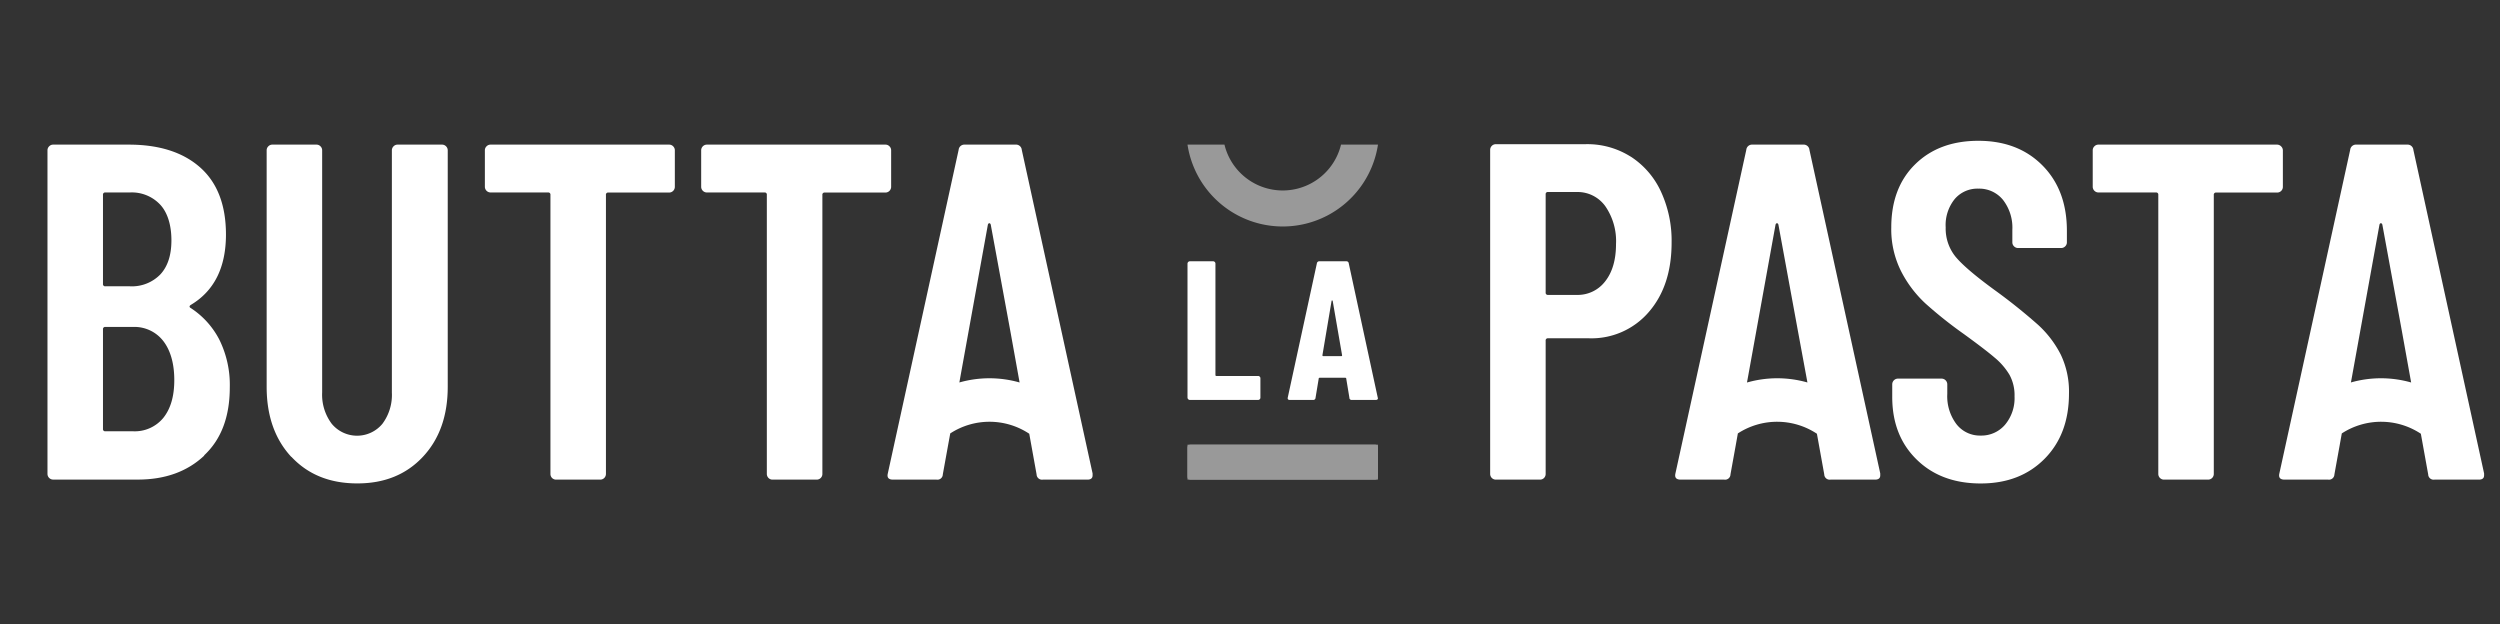 <svg id="Livello_1" data-name="Livello 1" xmlns="http://www.w3.org/2000/svg" xmlns:xlink="http://www.w3.org/1999/xlink" viewBox="0 0 548.65 137">
  <rect x="0" y="0" width="548.65" height="137" fill="#333333" stroke="none"/>
  <defs>
    <style>
      .cls-1 {
        fill: #fff;
      }

      .cls-2 {
        opacity: 0.5;
      }

      .cls-3 {
        clip-path: url(#clip-path);
      }
    </style>
    <clipPath id="clip-path">
      <rect class="cls-1" x="260.61" y="97.59" width="41.79" height="7.66"/>
    </clipPath>
  </defs>
  <title>Loghi portali_colore</title>
  <g>
    <path class="cls-1" d="M44.81,100q-5.61,5.27-14.64,5.25H11.68A1.25,1.25,0,0,1,10.42,104V33a1.2,1.2,0,0,1,.37-.89,1.19,1.19,0,0,1,.89-.37H28.27q10,0,15.65,5t5.67,14.7q0,10.83-7.66,15.44-.52.31-.21.63a18.26,18.26,0,0,1,6.4,7,22.35,22.35,0,0,1,2.31,10.5q0,9.66-5.62,14.91M22.6,42.77V62.3a.47.47,0,0,0,.53.53h5.35a8.7,8.7,0,0,0,6.73-2.63c1.61-1.75,2.41-4.23,2.41-7.46s-.8-6-2.41-7.77a8.53,8.53,0,0,0-6.73-2.73H23.13a.47.47,0,0,0-.53.53M35.84,91.71c1.6-2,2.41-4.73,2.41-8.3s-.81-6.49-2.41-8.56a8,8,0,0,0-6.62-3.1H23.13a.47.47,0,0,0-.53.53V94.12a.47.47,0,0,0,.53.53h6.09a8.11,8.11,0,0,0,6.62-2.94"/>
    <path class="cls-1" d="M63.93,100.27q-5.41-5.83-5.41-15.39V33a1.2,1.2,0,0,1,.37-.89,1.19,1.19,0,0,1,.89-.37h9.66a1.19,1.19,0,0,1,.89.37,1.2,1.2,0,0,1,.37.89V86.14A10.61,10.61,0,0,0,72.8,93a7.22,7.22,0,0,0,11.13,0A10.61,10.61,0,0,0,86,86.14V33a1.24,1.24,0,0,1,.37-.89,1.2,1.2,0,0,1,.89-.37H97a1.2,1.2,0,0,1,.89.37,1.24,1.24,0,0,1,.37.89V84.88q0,9.56-5.47,15.39t-14.38,5.82q-9,0-14.44-5.82"/>
    <path class="cls-1" d="M147.73,32.11a1.2,1.2,0,0,1,.37.89v8a1.26,1.26,0,0,1-1.26,1.26H133.5a.46.46,0,0,0-.52.53V104a1.25,1.25,0,0,1-1.26,1.26h-9.66a1.25,1.25,0,0,1-.9-.36,1.24,1.24,0,0,1-.36-.9V42.77a.47.47,0,0,0-.53-.53h-12.6A1.26,1.26,0,0,1,106.41,41V33a1.2,1.2,0,0,1,.37-.89,1.19,1.19,0,0,1,.89-.37h39.17a1.19,1.19,0,0,1,.89.37"/>
    <path class="cls-1" d="M195.2,32.11a1.2,1.2,0,0,1,.37.89v8a1.26,1.26,0,0,1-1.26,1.26H181a.46.46,0,0,0-.52.53V104a1.21,1.21,0,0,1-.37.9,1.23,1.23,0,0,1-.89.36h-9.67a1.23,1.23,0,0,1-.89-.36,1.25,1.25,0,0,1-.37-.9V42.77a.46.46,0,0,0-.52-.53h-12.6A1.25,1.25,0,0,1,153.88,41V33a1.25,1.25,0,0,1,1.26-1.26h39.17a1.19,1.19,0,0,1,.89.37"/>
    <path class="cls-1" d="M357.88,34.37A18.18,18.18,0,0,1,364.49,42a25.66,25.66,0,0,1,2.36,11.24q0,9.45-5,15.23a16.57,16.57,0,0,1-13.18,5.77h-8.93a.47.47,0,0,0-.53.53V104a1.24,1.24,0,0,1-.36.9,1.25,1.25,0,0,1-.9.36h-9.66a1.25,1.25,0,0,1-1.26-1.26V32.9a1.25,1.25,0,0,1,1.26-1.26h19.75a17.79,17.79,0,0,1,9.82,2.73m-5.57,27.35q2.35-3,2.36-8.13a13.46,13.46,0,0,0-2.36-8.35,7.48,7.48,0,0,0-6.25-3.1h-6.3a.46.46,0,0,0-.53.52V64.19a.47.47,0,0,0,.53.53h6.3a7.57,7.57,0,0,0,6.25-3"/>
    <path class="cls-1" d="M420.62,100.84q-5.36-5.25-5.35-13.75V84.35a1.26,1.26,0,0,1,1.26-1.26h9.55a1.26,1.26,0,0,1,1.27,1.26v2.11a10.17,10.17,0,0,0,2,6.61,6.52,6.52,0,0,0,5.31,2.52,6.82,6.82,0,0,0,5.35-2.36,9.07,9.07,0,0,0,2.1-6.25A9.31,9.31,0,0,0,441,82.25a14.65,14.65,0,0,0-3.26-3.77c-1.4-1.2-3.64-2.91-6.72-5.15a92.92,92.92,0,0,1-8.45-6.72,25.3,25.3,0,0,1-5.36-7.09,20.53,20.53,0,0,1-2.15-9.61q0-8.71,5.25-13.86t13.86-5.15q8.71,0,14.07,5.41t5.36,14.33v2.53a1.2,1.2,0,0,1-.37.89,1.22,1.22,0,0,1-.89.37h-9.45a1.22,1.22,0,0,1-.89-.37,1.2,1.2,0,0,1-.37-.89V50.43a9.92,9.92,0,0,0-2.05-6.56,6.71,6.71,0,0,0-5.41-2.47A6.54,6.54,0,0,0,429,43.66a9.08,9.08,0,0,0-2,6.25,9.81,9.81,0,0,0,2.15,6.41q2.16,2.63,8.46,7.24a123.39,123.39,0,0,1,9.66,7.72,22.83,22.83,0,0,1,5,6.57,18.8,18.8,0,0,1,1.79,8.5q0,8.93-5.36,14.34T434.7,106.1q-8.73,0-14.08-5.26"/>
    <path class="cls-1" d="M500.6,32.11A1.23,1.23,0,0,1,501,33v8a1.25,1.25,0,0,1-1.26,1.26H486.37a.47.47,0,0,0-.53.53V104a1.25,1.25,0,0,1-1.26,1.26h-9.66a1.25,1.25,0,0,1-1.26-1.26V42.77a.47.47,0,0,0-.53-.53h-12.6A1.26,1.26,0,0,1,459.27,41V33a1.2,1.2,0,0,1,.37-.89,1.19,1.19,0,0,1,.89-.37H499.7a1.22,1.22,0,0,1,.9.37"/>
    <path class="cls-1" d="M397.1,32.9a1.26,1.26,0,0,0-1.37-1.16H384.6a1.26,1.26,0,0,0-1.36,1.16l-15.55,71c-.21.91.18,1.36,1.16,1.36h9.56a1.18,1.18,0,0,0,1.36-1.15l1.14-6.3.48-2.69a15.8,15.8,0,0,1,17.35.07l1.61,8.92a1.19,1.19,0,0,0,1.37,1.15h9.77c.77,0,1.15-.31,1.15-.94v-.42Zm-13.7,51,.26-1.42s0,0,0,0l6-33.18c.07-.21.18-.31.32-.31s.24.1.31.31l4.32,23.54,2.05,11.1a24.15,24.15,0,0,0-13.24,0"/>
    <path class="cls-1" d="M529.64,32.9a1.27,1.27,0,0,0-1.37-1.16H517.14a1.27,1.27,0,0,0-1.37,1.16l-15.54,71c-.21.91.17,1.36,1.16,1.36h9.55a1.19,1.19,0,0,0,1.37-1.15l1.14-6.3.48-2.69a15.8,15.8,0,0,1,17.35.07l1.61,8.92a1.19,1.19,0,0,0,1.37,1.15H544c.77,0,1.16-.31,1.16-.94v-.42Zm-13.7,51,.26-1.42s0,0,0,0l6-33.18c.07-.21.17-.31.31-.31s.25.1.32.31l4.32,23.54,2,11.1a24.15,24.15,0,0,0-13.24,0"/>
    <path class="cls-1" d="M224.24,32.9a1.26,1.26,0,0,0-1.37-1.16H211.74a1.26,1.26,0,0,0-1.36,1.16l-15.54,71c-.22.91.17,1.36,1.15,1.36h9.56a1.18,1.18,0,0,0,1.36-1.15l1.14-6.3.49-2.69a15.78,15.78,0,0,1,17.34.07l1.61,8.92a1.19,1.19,0,0,0,1.37,1.15h9.77c.77,0,1.15-.31,1.15-.94v-.42Zm-13.69,51,.25-1.42v0l6-33.18c.07-.21.18-.31.32-.31s.24.1.31.31l4.33,23.54,2,11.1a24.12,24.12,0,0,0-13.23,0"/>
    <g class="cls-2">
      <path class="cls-1" d="M294.3,31.74a13.16,13.16,0,0,1-25.58,0h-8.11a21.14,21.14,0,0,0,41.8,0Z"/>
    </g>
    <g class="cls-2">
      <g>
        <rect class="cls-1" x="260.61" y="97.59" width="41.79" height="7.66"/>
        <g class="cls-3">
          <path class="cls-1" d="M301.78,105.25H261.24a.63.63,0,0,1-.63-.62V98.22a.63.63,0,0,1,.63-.63h40.54a.63.63,0,0,1,.63.63v6.41a.63.63,0,0,1-.63.62"/>
        </g>
      </g>
    </g>
    <path class="cls-1" d="M260.77,87.62a.51.51,0,0,1-.16-.37V57.86a.51.51,0,0,1,.16-.37.5.5,0,0,1,.37-.15h5.08a.51.51,0,0,1,.52.52V82.29a.2.2,0,0,0,.22.22h9.13a.5.5,0,0,1,.37.15.48.48,0,0,1,.15.37v4.22a.46.46,0,0,1-.15.37.5.5,0,0,1-.37.15H261.14a.5.5,0,0,1-.37-.15"/>
    <path class="cls-1" d="M296.14,87.29l-.69-4.17c0-.15-.09-.22-.26-.22h-5.52c-.18,0-.27.07-.27.22l-.69,4.17a.49.49,0,0,1-.57.48h-5.08c-.38,0-.53-.19-.44-.56L289,57.81a.53.53,0,0,1,.57-.47h5.87a.51.51,0,0,1,.56.47l6.35,29.4.05.17c0,.26-.17.39-.48.39h-5.22a.49.49,0,0,1-.57-.48m-5.69-9.13h3.91c.15,0,.2-.07.18-.22l-2.05-11.86c0-.09-.07-.14-.13-.14s-.1,0-.13.14l-2,11.86c0,.15.06.22.18.22"/>
  </g>
</svg>

